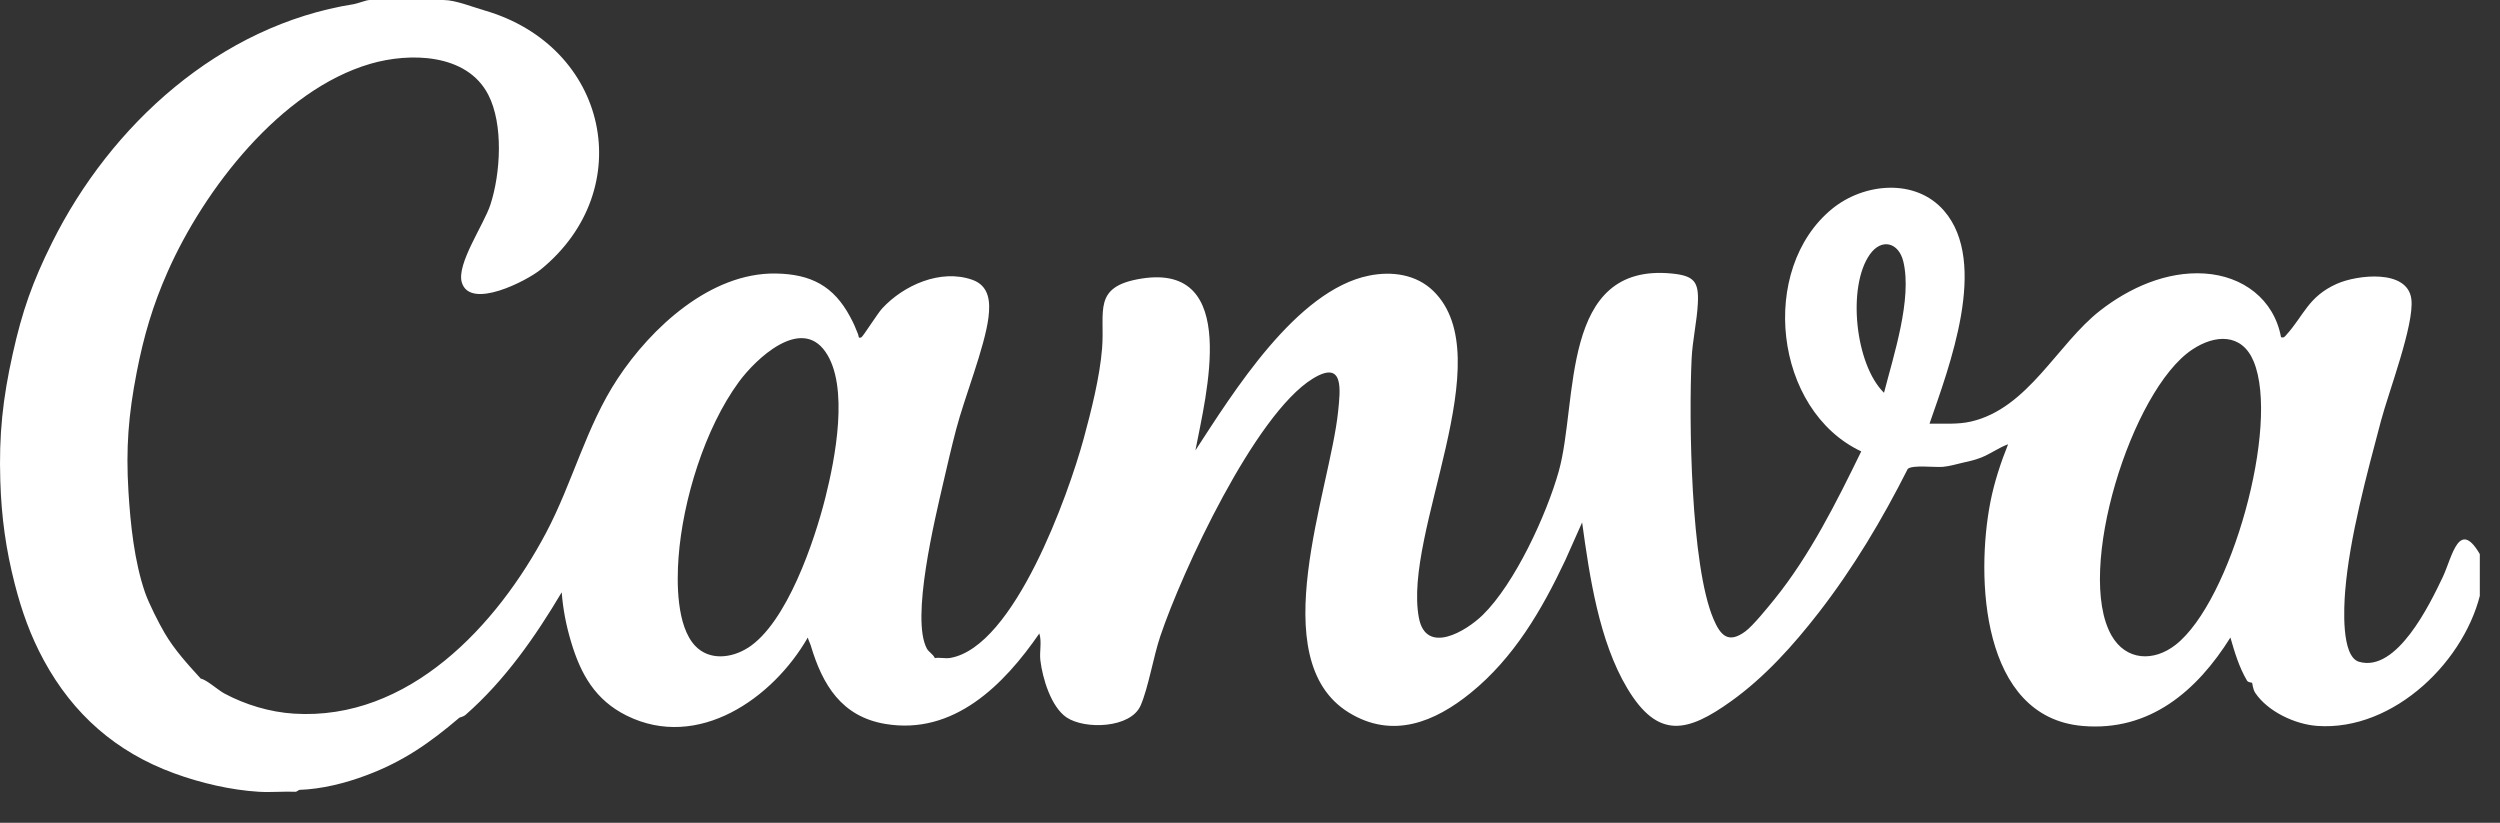 <?xml version="1.0" encoding="utf-8"?>
<svg xmlns="http://www.w3.org/2000/svg" fill="none" height="100%" overflow="visible" preserveAspectRatio="none" style="display: block;" viewBox="0 0 79 26" width="100%">
<rect x="0" y="0" width="79" height="26" fill="#333333" stroke="none"/>
<g clip-path="url(#clip0_0_2600)" id="Layer_1">
<path d="M77.189 18.24C76.788 19.081 75.741 21.263 74.545 20.912C73.975 20.745 74.069 19.162 74.107 18.684C74.244 16.987 74.798 14.967 75.236 13.309C75.477 12.394 76.297 10.253 76.199 9.454C76.081 8.493 74.481 8.684 73.845 8.968C72.937 9.372 72.801 9.975 72.241 10.59C72.187 10.649 72.175 10.678 72.081 10.657C71.858 9.452 70.871 8.72 69.663 8.643C68.464 8.566 67.288 9.094 66.365 9.814C65.006 10.873 64.093 12.906 62.279 13.322C61.854 13.419 61.406 13.38 60.973 13.387C61.594 11.594 62.854 8.299 61.431 6.659C60.531 5.622 58.9 5.781 57.9 6.595C55.563 8.499 56.051 12.964 58.815 14.264C58.034 15.866 57.195 17.548 56.069 18.941C55.863 19.195 55.394 19.774 55.156 19.95C54.614 20.354 54.365 20.078 54.145 19.559C53.423 17.861 53.366 13.26 53.455 11.338C53.481 10.764 53.625 10.148 53.652 9.585C53.686 8.907 53.541 8.714 52.835 8.644C49.275 8.292 49.876 12.69 49.256 14.896C48.873 16.259 47.872 18.438 46.857 19.431C46.324 19.953 45.061 20.706 44.837 19.523C44.327 16.829 47.462 11.306 45.291 9.193C44.751 8.668 43.983 8.564 43.264 8.709C40.96 9.171 38.966 12.408 37.775 14.232C38.106 12.499 39.2 8.309 36.073 8.803C34.506 9.051 34.92 9.834 34.826 11.007C34.754 11.914 34.482 12.988 34.242 13.87C33.762 15.624 32.053 20.442 30.027 20.791C29.872 20.818 29.668 20.766 29.542 20.797C29.49 20.675 29.349 20.606 29.289 20.496C28.777 19.548 29.546 16.392 29.803 15.273C29.934 14.704 30.066 14.135 30.214 13.569C30.479 12.554 31.115 10.978 31.235 10.036C31.299 9.535 31.261 9.027 30.718 8.839C29.72 8.492 28.553 9.012 27.875 9.748C27.734 9.9 27.272 10.633 27.221 10.658C27.115 10.711 27.135 10.612 27.118 10.569C27.024 10.33 26.985 10.236 26.863 10.008C26.345 9.041 25.631 8.66 24.511 8.643C22.453 8.613 20.578 10.356 19.518 11.964C18.523 13.471 18.097 15.246 17.258 16.832C15.708 19.76 12.92 22.783 9.286 22.551C8.529 22.503 7.75 22.269 7.086 21.912C6.884 21.803 6.524 21.474 6.346 21.446C5.934 20.995 5.519 20.541 5.207 20.012C5.014 19.683 4.702 19.067 4.581 18.717C4.245 17.74 4.121 16.56 4.059 15.533C3.975 14.16 4.058 13.111 4.32 11.764C4.544 10.615 4.826 9.651 5.301 8.58C6.448 5.988 8.863 2.845 11.704 2.016C12.936 1.656 14.75 1.678 15.428 2.991C15.914 3.929 15.818 5.487 15.496 6.47C15.289 7.103 14.421 8.342 14.593 8.924C14.853 9.802 16.648 8.876 17.093 8.512C20.193 5.981 19.226 1.457 15.298 0.326C14.949 0.226 14.39 0.001 14.024 0.001H11.671C11.585 0.001 11.284 0.115 11.182 0.131C6.948 0.8 3.498 3.942 1.644 7.669C1.028 8.907 0.702 9.829 0.403 11.178C0.086 12.598 -0.037 13.734 0.01 15.207C0.046 16.345 0.184 17.353 0.467 18.456C0.687 19.312 0.96 20.082 1.382 20.861C2.308 22.568 3.665 23.764 5.499 24.435C6.348 24.746 7.291 24.965 8.178 25.02C8.567 25.044 8.965 25.003 9.354 25.02L9.458 24.96C10.175 24.935 10.908 24.75 11.575 24.5C12.751 24.06 13.583 23.473 14.516 22.68C14.537 22.663 14.637 22.654 14.713 22.588C15.956 21.498 16.912 20.126 17.75 18.717C17.791 19.255 17.89 19.761 18.044 20.276C18.35 21.305 18.811 22.124 19.808 22.616C22.058 23.726 24.424 22.071 25.526 20.146C25.547 20.233 25.601 20.33 25.623 20.407C25.994 21.647 26.597 22.644 27.975 22.876C30.138 23.24 31.724 21.643 32.843 20.017C32.926 20.287 32.844 20.588 32.875 20.861C32.941 21.426 33.212 22.338 33.703 22.67C34.283 23.061 35.733 23.015 36.045 22.291C36.29 21.724 36.446 20.758 36.663 20.111C37.352 18.061 39.653 13.094 41.479 11.968C42.48 11.351 42.354 12.32 42.285 12.998C42.029 15.504 39.9 20.833 42.617 22.513C44.006 23.372 45.343 22.811 46.467 21.901C47.834 20.794 48.716 19.288 49.464 17.701L49.995 16.508C50.229 18.211 50.529 20.258 51.422 21.75C52.396 23.378 53.327 23.144 54.7 22.161C55.767 21.398 56.666 20.395 57.47 19.36C58.564 17.951 59.483 16.407 60.285 14.817C60.437 14.683 61.133 14.775 61.396 14.752C61.606 14.733 61.814 14.67 62.018 14.623C62.227 14.575 62.401 14.54 62.605 14.459C62.898 14.343 63.16 14.147 63.456 14.038C63.224 14.615 63.018 15.243 62.898 15.855C62.432 18.227 62.596 22.662 65.808 22.94C67.932 23.125 69.428 21.828 70.481 20.146C70.615 20.614 70.757 21.088 71.007 21.51C71.042 21.568 71.161 21.568 71.166 21.575C71.178 21.591 71.186 21.777 71.267 21.897C71.667 22.488 72.524 22.889 73.226 22.939C75.648 23.112 77.964 20.854 78.419 18.586V17.611C77.707 16.295 77.492 17.605 77.189 18.24ZM23.632 20.472C23.122 20.797 22.415 20.885 21.965 20.406C21.378 19.781 21.383 18.403 21.442 17.611C21.578 15.805 22.267 13.544 23.349 12.067C23.879 11.345 25.297 9.993 26.081 11.113C26.843 12.2 26.389 14.507 26.081 15.727C25.738 17.093 24.864 19.69 23.633 20.473L23.632 20.472ZM59.535 12.412C58.624 11.523 58.363 9.056 59.09 8.036C59.459 7.518 59.999 7.659 60.145 8.265C60.43 9.449 59.832 11.248 59.535 12.412ZM68.751 20.375C68.059 20.918 67.181 20.883 66.724 20.081C65.567 18.054 67.353 12.328 69.272 11.048C69.994 10.566 70.842 10.521 71.216 11.421C72.053 13.435 70.505 18.999 68.751 20.375Z" fill="white" id="Vector"/>
</g>
<defs>
<clipPath id="clip0_0_2600">
<rect fill="white" height="25.046" width="78.362"/>
</clipPath>
</defs>
</svg>